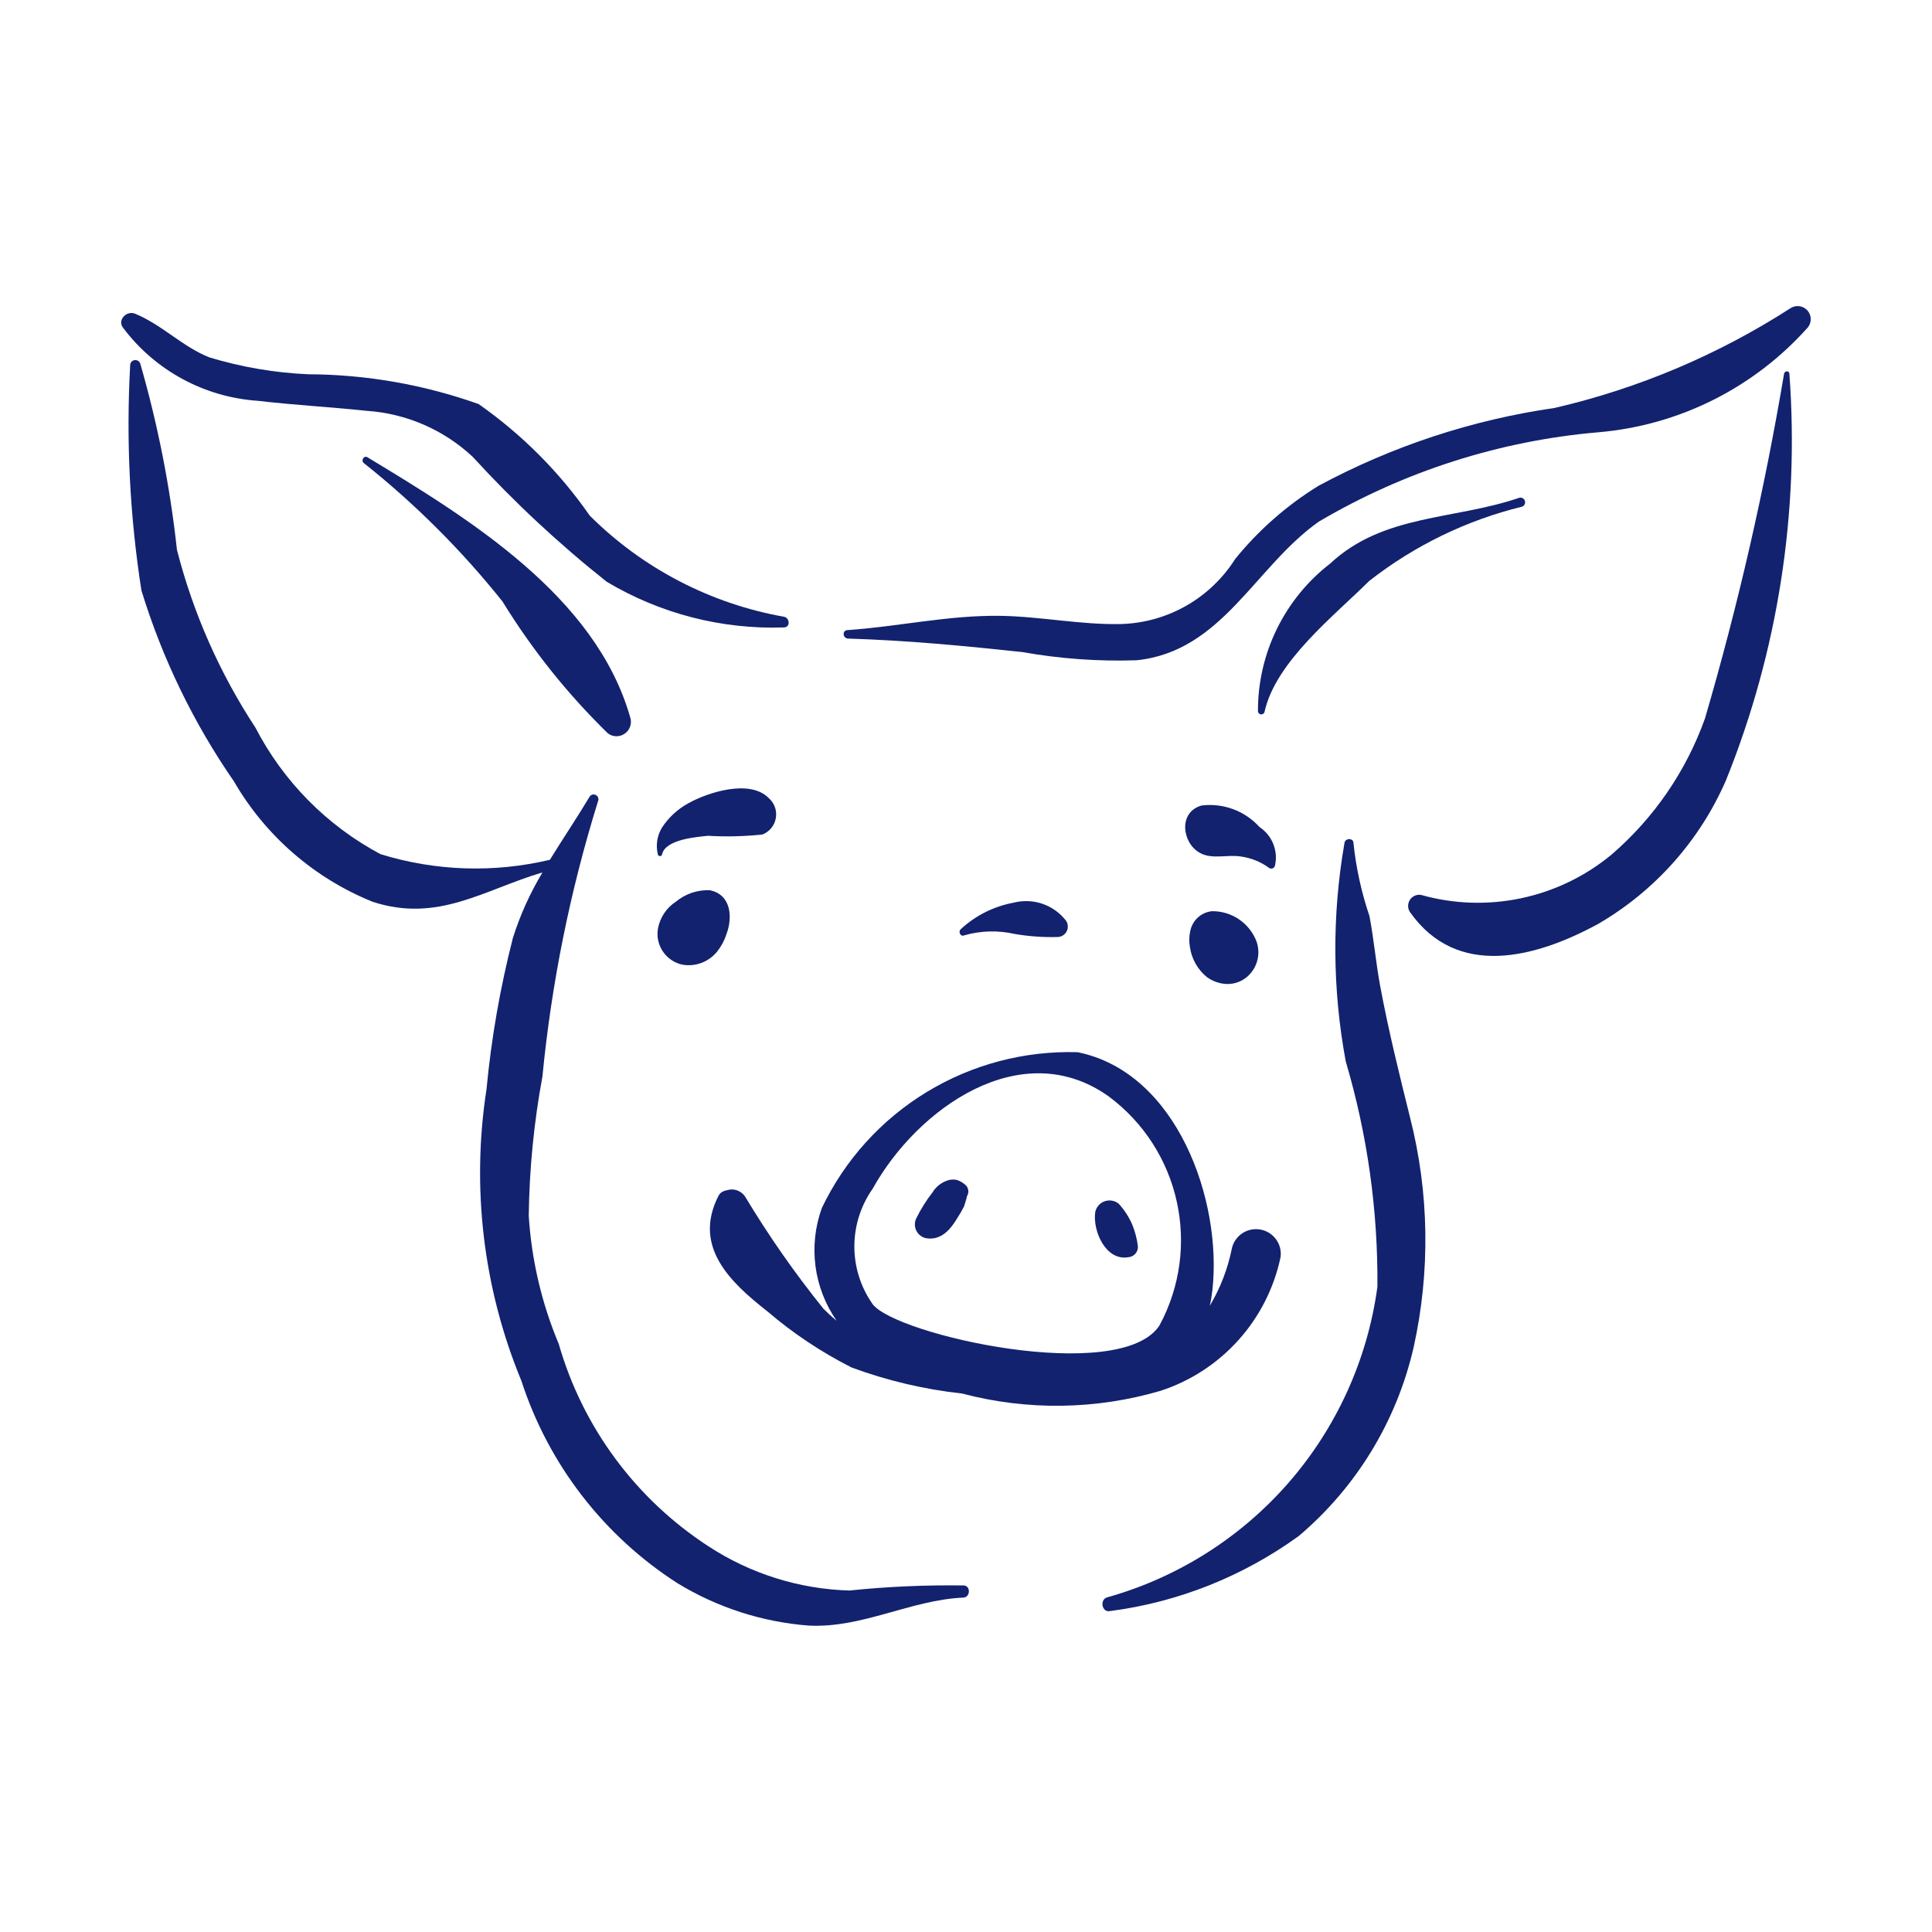 <?xml version="1.0" encoding="UTF-8"?>
<svg xmlns="http://www.w3.org/2000/svg" width="128pt" height="128pt" version="1.1" viewBox="0 0 128 128">
  <path d="m81.613 82.723c-0.27 1.336-0.762 2.617-1.461 3.789 0.078-0.34 0.133-0.684 0.172-1.031 0.66-5.918-2.328-14.438-8.93-15.77-3.519-0.105-6.996 0.812-10.004 2.644-3.008 1.828-5.418 4.496-6.938 7.672-0.91 2.504-0.547 5.289 0.977 7.473-0.305-0.246-0.594-0.512-0.871-0.789-1.902-2.359-3.641-4.852-5.203-7.449-0.219-0.316-0.594-0.488-0.973-0.453-0.328 0.066-0.621 0.102-0.785 0.426-1.707 3.352 0.777 5.715 3.234 7.637 1.703 1.461 3.578 2.707 5.578 3.723 2.363 0.875 4.828 1.457 7.332 1.73 4.316 1.141 8.863 1.078 13.148-0.18 4.047-1.32 7.078-4.699 7.953-8.863 0.113-0.871-0.484-1.676-1.348-1.824-0.867-0.148-1.695 0.406-1.883 1.266zm-23.812 3.66c-1.602-2.289-1.594-5.336 0.012-7.621 2.965-5.34 9.859-10.227 15.633-6.129 4.742 3.519 6.176 9.988 3.371 15.184-2.606 3.965-17.535 0.625-19.02-1.434z" fill="#12226f"></path>
  <path d="m64.047 79.359c-0.055 0.301 0.02-0.047 0 0z" fill="#12226f"></path>
  <path d="m64.062 79.254c0.172-0.262 0.102-0.617-0.156-0.797-0.141-0.117-0.301-0.207-0.473-0.27-0.238-0.066-0.492-0.051-0.719 0.043-0.391 0.145-0.723 0.418-0.938 0.777-0.422 0.539-0.785 1.125-1.086 1.742-0.113 0.262-0.102 0.559 0.031 0.809 0.133 0.25 0.371 0.426 0.648 0.48 1.004 0.152 1.613-0.594 2.074-1.367 0.16-0.246 0.305-0.496 0.434-0.758l0.152-0.504 0.016-0.055v-0.008z" fill="#12226f"></path>
  <path d="m75.387 82.566c-0.059-0.492-0.184-0.969-0.371-1.426-0.219-0.516-0.527-0.984-0.906-1.398-0.266-0.211-0.621-0.266-0.938-0.148-0.32 0.117-0.551 0.395-0.613 0.727-0.168 1.227 0.695 3.25 2.219 2.969 0.363-0.035 0.637-0.355 0.609-0.723z" fill="#12226f"></path>
  <path d="m70.625 60.996c-0.816-1.055-2.18-1.523-3.469-1.191-1.305 0.242-2.516 0.844-3.492 1.746-0.203 0.152-0.031 0.543 0.219 0.418 1.09-0.312 2.242-0.344 3.348-0.09 0.953 0.16 1.922 0.23 2.891 0.199 0.242-0.027 0.457-0.176 0.559-0.398 0.102-0.223 0.082-0.48-0.055-0.684z" fill="#12226f"></path>
  <path d="m47.035 58.98c-0.82-0.035-1.621 0.234-2.254 0.758-0.625 0.406-1.055 1.051-1.191 1.785-0.188 1.105 0.535 2.164 1.633 2.391 0.859 0.145 1.73-0.184 2.281-0.859 0.277-0.348 0.488-0.738 0.625-1.16 0.414-1.098 0.332-2.613-1.094-2.914z" fill="#12226f"></path>
  <path d="m118.62 20.422c-4.789 3.086-10.074 5.32-15.625 6.606-5.473 0.789-10.766 2.535-15.637 5.156-2.102 1.293-3.969 2.934-5.523 4.848-1.645 2.602-4.473 4.219-7.551 4.312-2.68 0.062-5.332-0.504-8.012-0.543-3.43-0.051-6.731 0.711-10.129 0.945-0.371 0.027-0.305 0.551 0.047 0.562 3.844 0.113 7.769 0.488 11.594 0.898v0.004c2.477 0.438 4.996 0.617 7.512 0.535 5.688-0.582 7.84-6.207 12.102-9.203v0.004c5.644-3.324 11.961-5.344 18.488-5.906 5.356-0.453 10.332-2.945 13.902-6.965 0.258-0.336 0.234-0.809-0.055-1.121-0.289-0.309-0.758-0.367-1.113-0.133z" fill="#12226f"></path>
  <path d="m118.55 24.758c-0.008-0.211-0.297-0.195-0.348-0.016-1.297 7.715-3.047 15.348-5.242 22.855-1.25 3.5-3.391 6.617-6.211 9.039-3.516 2.898-8.227 3.891-12.609 2.652-0.289-0.043-0.578 0.09-0.734 0.336-0.156 0.25-0.152 0.566 0.012 0.809 3.109 4.41 8.285 3.051 12.461 0.781 3.766-2.188 6.734-5.523 8.473-9.52 3.441-8.539 4.879-17.754 4.199-26.938z" fill="#12226f"></path>
  <path d="m93.422 74.047c-0.719-2.894-1.43-5.762-1.977-8.695-0.289-1.551-0.422-3.133-0.719-4.684h-0.004c-0.527-1.559-0.879-3.172-1.051-4.809 0.008-0.348-0.535-0.348-0.594-0.027v0.004c-0.836 4.793-0.809 9.699 0.082 14.484 1.434 4.848 2.141 9.879 2.098 14.934-0.652 4.805-2.695 9.316-5.879 12.973-3.188 3.656-7.371 6.301-12.043 7.606-0.492 0.16-0.328 1.012 0.199 0.906 4.519-0.586 8.824-2.301 12.516-4.977 3.82-3.234 6.488-7.617 7.606-12.496 1.113-5.023 1.035-10.234-0.234-15.219z" fill="#12226f"></path>
  <path d="m51.969 40.867c-4.883-0.863-9.387-3.203-12.898-6.707-2-2.879-4.492-5.379-7.363-7.391-3.625-1.289-7.441-1.957-11.289-1.973-2.219-0.098-4.418-0.473-6.543-1.117-1.793-0.707-3.133-2.16-4.934-2.898-0.551-0.223-1.199 0.426-0.781 0.945 2.125 2.824 5.379 4.586 8.91 4.828 2.402 0.281 4.82 0.41 7.223 0.664 2.625 0.176 5.106 1.254 7.027 3.051 2.734 2.988 5.703 5.758 8.879 8.277 3.543 2.113 7.617 3.164 11.738 3.023 0.43-0.008 0.391-0.602 0.031-0.703z" fill="#12226f"></path>
  <path d="m63.863 105.04c-2.531-0.035-5.062 0.074-7.582 0.336-3.328-0.094-6.562-1.109-9.344-2.93-4.816-3.129-8.336-7.891-9.918-13.406-1.133-2.699-1.805-5.57-1.988-8.492 0.039-3.098 0.344-6.184 0.906-9.227 0.602-6.188 1.836-12.301 3.684-18.238 0.07-0.16 0-0.348-0.16-0.418-0.16-0.074-0.348-0.004-0.422 0.156-0.855 1.43-1.766 2.769-2.606 4.141h0.004c-3.711 0.883-7.586 0.754-11.227-0.371-3.551-1.891-6.438-4.816-8.289-8.387-2.371-3.613-4.129-7.594-5.199-11.781-0.453-4.18-1.27-8.312-2.434-12.352-0.062-0.156-0.23-0.242-0.395-0.207-0.164 0.035-0.277 0.188-0.27 0.355-0.273 4.977-0.023 9.973 0.746 14.898 1.383 4.508 3.449 8.777 6.133 12.656 2.086 3.602 5.316 6.406 9.176 7.969 4.332 1.422 7.383-0.793 11.258-1.941h0.004c-0.82 1.363-1.477 2.816-1.957 4.332-0.844 3.293-1.43 6.644-1.75 10.027-1.012 6.531-0.215 13.211 2.309 19.32 1.797 5.535 5.453 10.277 10.352 13.418 2.633 1.605 5.609 2.566 8.684 2.801 3.57 0.18 6.727-1.695 10.25-1.855 0.453-0.02 0.5-0.762 0.035-0.805z" fill="#12226f"></path>
  <path d="m50.926 52.871c-1.25-1.27-4.027-0.379-5.336 0.355-0.703 0.387-1.301 0.941-1.738 1.613-0.316 0.527-0.414 1.156-0.27 1.754 0.02 0.16 0.25 0.172 0.281 0.012 0.223-1.008 2.316-1.152 3.066-1.234v0.004c1.191 0.07 2.391 0.039 3.578-0.086 0.469-0.18 0.812-0.594 0.895-1.09 0.086-0.496-0.094-1-0.477-1.328z" fill="#12226f"></path>
  <path d="m83.445 54.793c-0.969-1.074-2.406-1.605-3.84-1.426-1.551 0.441-1.297 2.461-0.129 3.129 0.824 0.469 1.84 0.102 2.738 0.25 0.672 0.094 1.309 0.348 1.859 0.75 0.066 0.051 0.16 0.066 0.242 0.035 0.078-0.031 0.141-0.102 0.156-0.188 0.223-0.98-0.188-1.996-1.027-2.551z" fill="#12226f"></path>
  <path d="m83.258 62.402c-0.461-1.242-1.656-2.059-2.981-2.031-0.703 0.082-1.277 0.605-1.418 1.305-0.082 0.355-0.086 0.727-0.02 1.09 0.113 0.77 0.512 1.473 1.117 1.965 0.363 0.266 0.793 0.426 1.242 0.457 0.461 0.031 0.918-0.098 1.293-0.367 0.758-0.551 1.066-1.531 0.766-2.418z" fill="#12226f"></path>
  <path d="m100.64 32.984c-4.293 1.469-8.996 1.066-12.516 4.356-3.031 2.344-4.801 5.965-4.781 9.797 0.012 0.105 0.102 0.191 0.211 0.195 0.109 0.004 0.207-0.07 0.227-0.18 0.746-3.336 4.613-6.352 6.945-8.676v0.004c2.988-2.336 6.438-4.012 10.121-4.914 0.156-0.062 0.234-0.238 0.176-0.395-0.055-0.156-0.227-0.238-0.383-0.188z" fill="#12226f"></path>
  <path d="m41.754 47.531c-2.285-8.039-10.707-13.188-17.414-17.238-0.227-0.141-0.441 0.223-0.242 0.383 3.402 2.703 6.484 5.781 9.195 9.176 1.957 3.184 4.297 6.117 6.973 8.727 0.328 0.258 0.789 0.266 1.129 0.023 0.344-0.238 0.488-0.676 0.359-1.07z" fill="#12226f"></path>
</svg>
